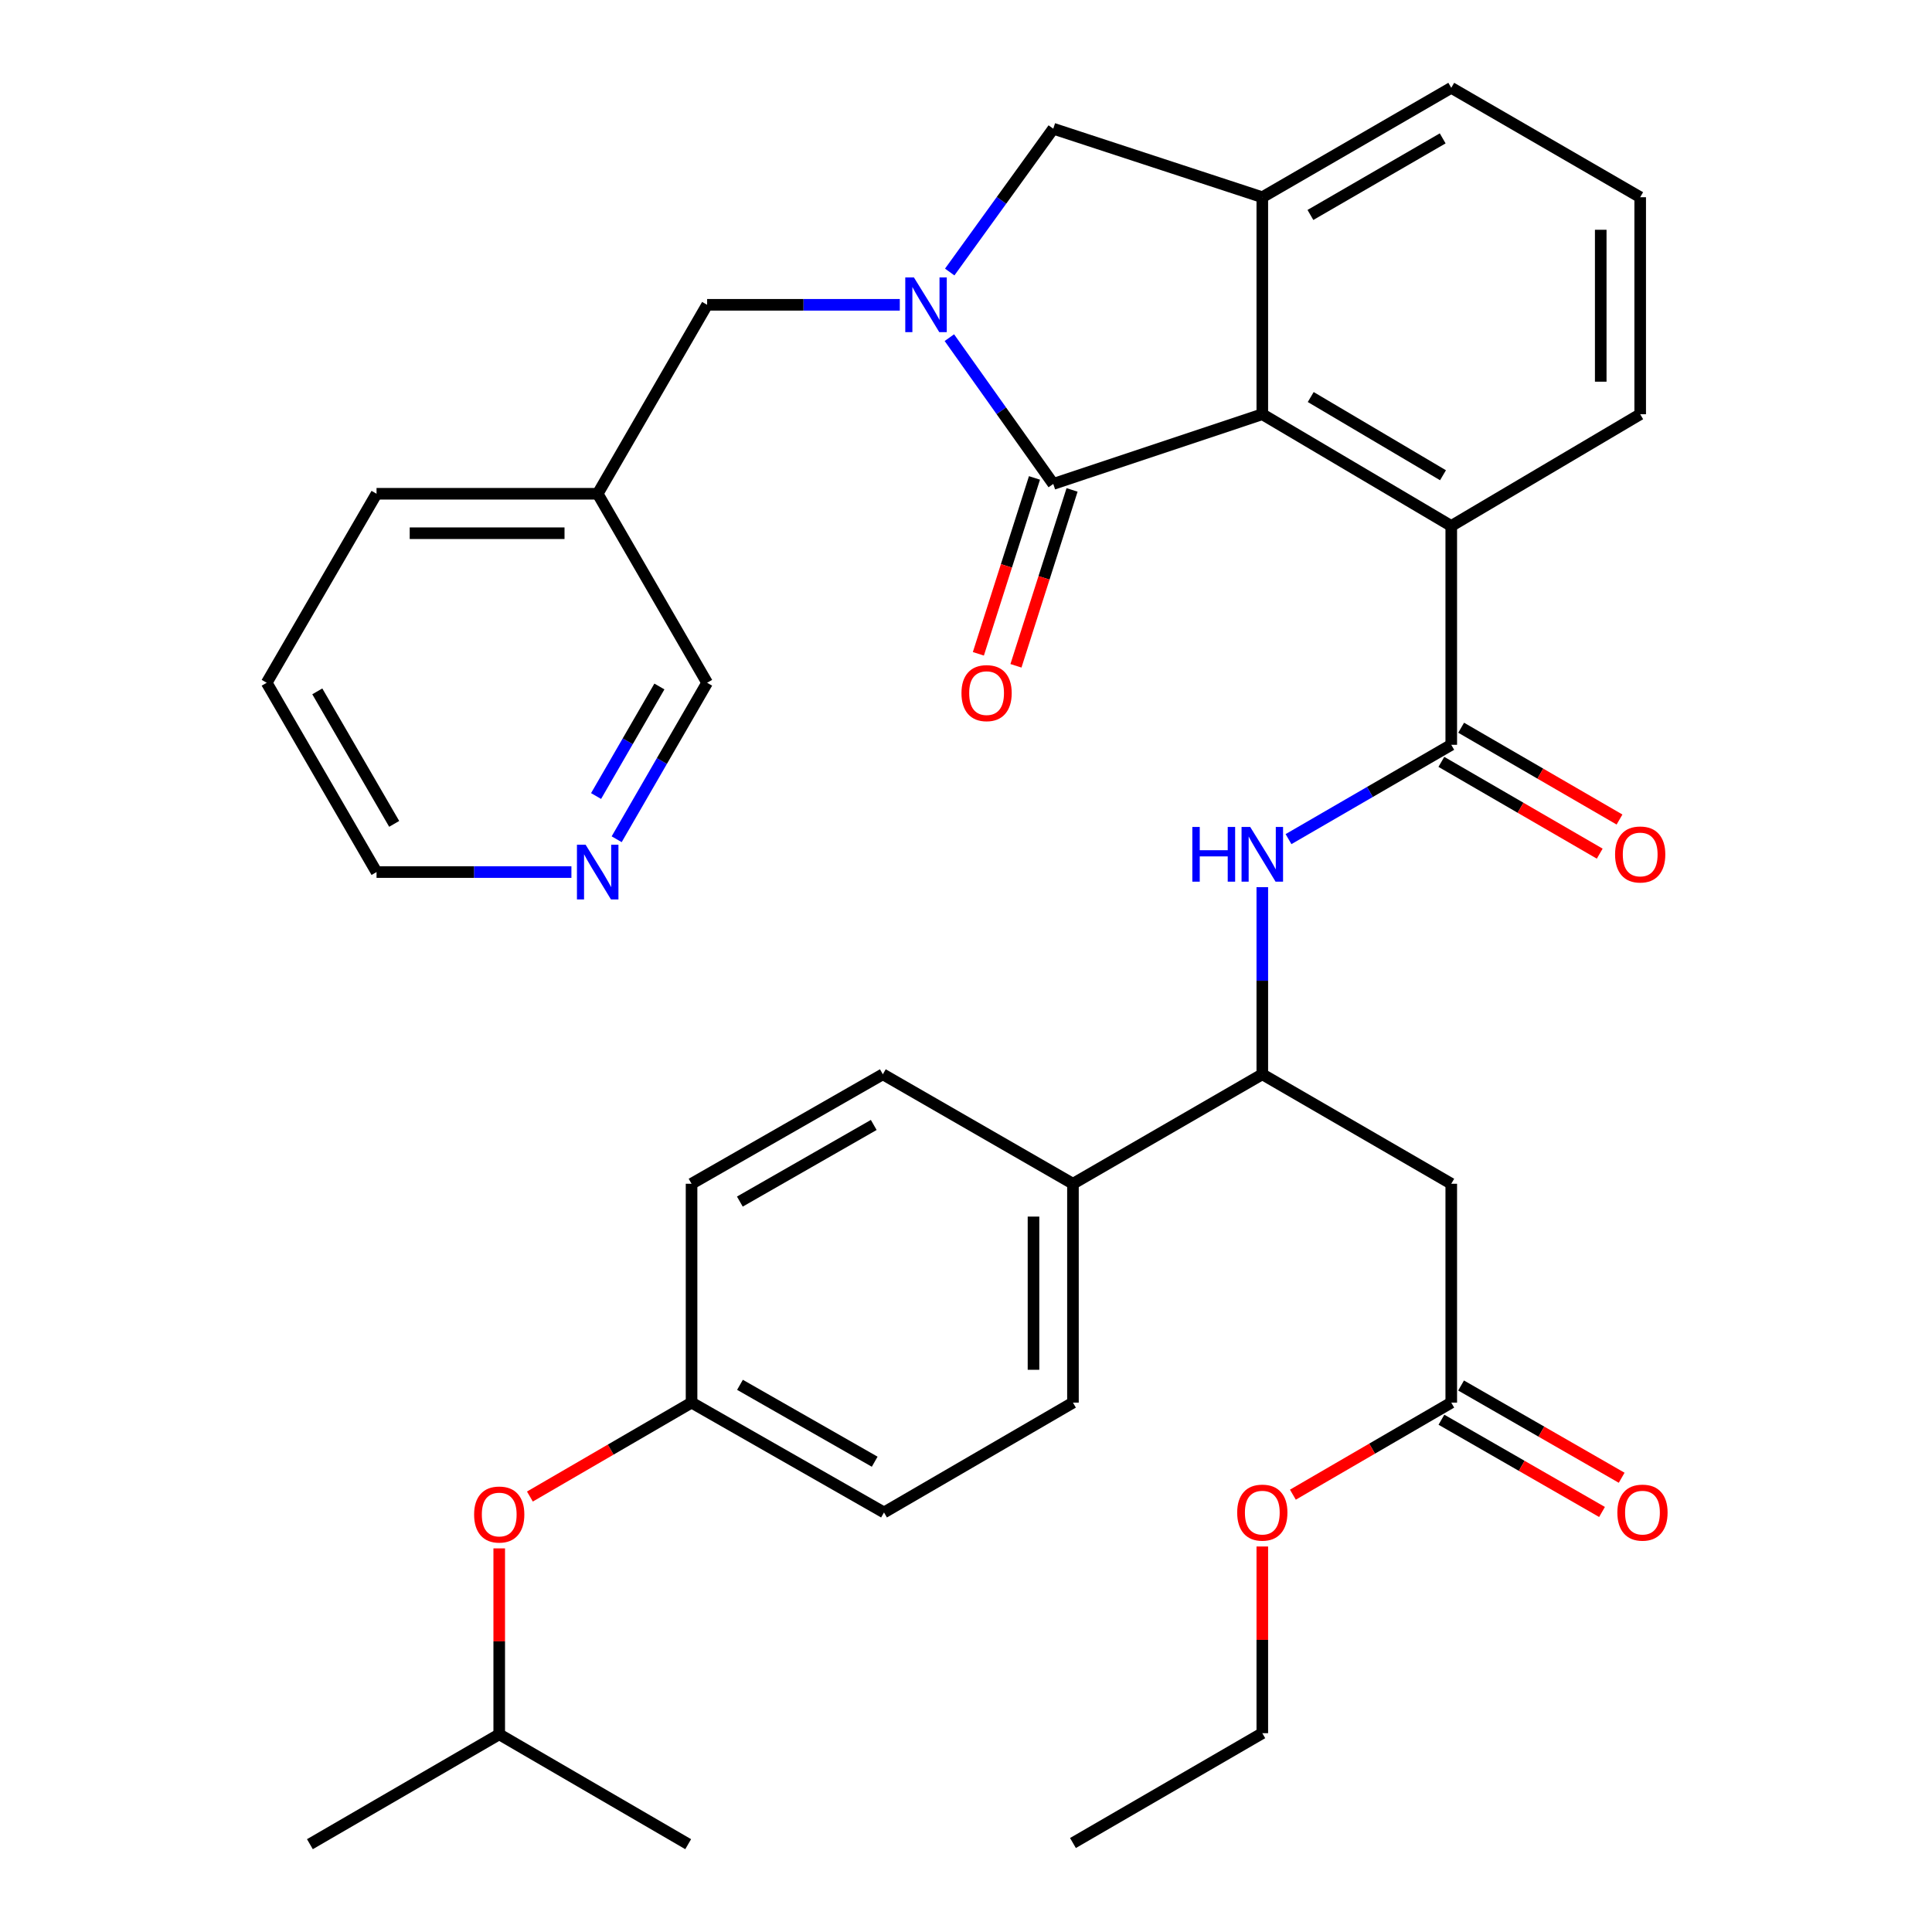 <?xml version='1.0' encoding='iso-8859-1'?>
<svg version='1.1' baseProfile='full'
              xmlns='http://www.w3.org/2000/svg'
                      xmlns:rdkit='http://www.rdkit.org/xml'
                      xmlns:xlink='http://www.w3.org/1999/xlink'
                  xml:space='preserve'
width='1000px' height='1000px' viewBox='0 0 1000 1000'>
<!-- END OF HEADER -->
<rect style='opacity:1.0;fill:#FFFFFF;stroke:none' width='1000' height='1000' x='0' y='0'> </rect>
<path class='bond-0' d='M 491.387,174.772 L 518.279,212.625' style='fill:none;fill-rule:evenodd;stroke:#0000FF;stroke-width:6px;stroke-linecap:butt;stroke-linejoin:miter;stroke-opacity:1' />
<path class='bond-0' d='M 518.279,212.625 L 545.171,250.478' style='fill:none;fill-rule:evenodd;stroke:#000000;stroke-width:6px;stroke-linecap:butt;stroke-linejoin:miter;stroke-opacity:1' />
<path class='bond-6' d='M 491.57,140.798 L 518.37,103.706' style='fill:none;fill-rule:evenodd;stroke:#0000FF;stroke-width:6px;stroke-linecap:butt;stroke-linejoin:miter;stroke-opacity:1' />
<path class='bond-6' d='M 518.37,103.706 L 545.171,66.615' style='fill:none;fill-rule:evenodd;stroke:#000000;stroke-width:6px;stroke-linecap:butt;stroke-linejoin:miter;stroke-opacity:1' />
<path class='bond-9' d='M 465.734,157.769 L 415.87,157.769' style='fill:none;fill-rule:evenodd;stroke:#0000FF;stroke-width:6px;stroke-linecap:butt;stroke-linejoin:miter;stroke-opacity:1' />
<path class='bond-9' d='M 415.87,157.769 L 366.005,157.769' style='fill:none;fill-rule:evenodd;stroke:#000000;stroke-width:6px;stroke-linecap:butt;stroke-linejoin:miter;stroke-opacity:1' />
<path class='bond-1' d='M 545.171,250.478 L 653.367,214.409' style='fill:none;fill-rule:evenodd;stroke:#000000;stroke-width:6px;stroke-linecap:butt;stroke-linejoin:miter;stroke-opacity:1' />
<path class='bond-11' d='M 535.442,247.374 L 520.922,292.893' style='fill:none;fill-rule:evenodd;stroke:#000000;stroke-width:6px;stroke-linecap:butt;stroke-linejoin:miter;stroke-opacity:1' />
<path class='bond-11' d='M 520.922,292.893 L 506.402,338.411' style='fill:none;fill-rule:evenodd;stroke:#FF0000;stroke-width:6px;stroke-linecap:butt;stroke-linejoin:miter;stroke-opacity:1' />
<path class='bond-11' d='M 554.899,253.581 L 540.379,299.099' style='fill:none;fill-rule:evenodd;stroke:#000000;stroke-width:6px;stroke-linecap:butt;stroke-linejoin:miter;stroke-opacity:1' />
<path class='bond-11' d='M 540.379,299.099 L 525.858,344.618' style='fill:none;fill-rule:evenodd;stroke:#FF0000;stroke-width:6px;stroke-linecap:butt;stroke-linejoin:miter;stroke-opacity:1' />
<path class='bond-4' d='M 653.367,214.409 L 751.17,272.239' style='fill:none;fill-rule:evenodd;stroke:#000000;stroke-width:6px;stroke-linecap:butt;stroke-linejoin:miter;stroke-opacity:1' />
<path class='bond-4' d='M 678.432,205.504 L 746.894,245.985' style='fill:none;fill-rule:evenodd;stroke:#000000;stroke-width:6px;stroke-linecap:butt;stroke-linejoin:miter;stroke-opacity:1' />
<path class='bond-36' d='M 653.367,214.409 L 653.367,102.083' style='fill:none;fill-rule:evenodd;stroke:#000000;stroke-width:6px;stroke-linecap:butt;stroke-linejoin:miter;stroke-opacity:1' />
<path class='bond-2' d='M 751.17,385.507 L 751.17,272.239' style='fill:none;fill-rule:evenodd;stroke:#000000;stroke-width:6px;stroke-linecap:butt;stroke-linejoin:miter;stroke-opacity:1' />
<path class='bond-5' d='M 751.17,385.507 L 709.051,409.918' style='fill:none;fill-rule:evenodd;stroke:#000000;stroke-width:6px;stroke-linecap:butt;stroke-linejoin:miter;stroke-opacity:1' />
<path class='bond-5' d='M 709.051,409.918 L 666.933,434.329' style='fill:none;fill-rule:evenodd;stroke:#0000FF;stroke-width:6px;stroke-linecap:butt;stroke-linejoin:miter;stroke-opacity:1' />
<path class='bond-13' d='M 746.049,394.342 L 787.032,418.097' style='fill:none;fill-rule:evenodd;stroke:#000000;stroke-width:6px;stroke-linecap:butt;stroke-linejoin:miter;stroke-opacity:1' />
<path class='bond-13' d='M 787.032,418.097 L 828.015,441.853' style='fill:none;fill-rule:evenodd;stroke:#FF0000;stroke-width:6px;stroke-linecap:butt;stroke-linejoin:miter;stroke-opacity:1' />
<path class='bond-13' d='M 756.291,376.672 L 797.274,400.428' style='fill:none;fill-rule:evenodd;stroke:#000000;stroke-width:6px;stroke-linecap:butt;stroke-linejoin:miter;stroke-opacity:1' />
<path class='bond-13' d='M 797.274,400.428 L 838.256,424.184' style='fill:none;fill-rule:evenodd;stroke:#FF0000;stroke-width:6px;stroke-linecap:butt;stroke-linejoin:miter;stroke-opacity:1' />
<path class='bond-3' d='M 653.367,102.083 L 545.171,66.615' style='fill:none;fill-rule:evenodd;stroke:#000000;stroke-width:6px;stroke-linecap:butt;stroke-linejoin:miter;stroke-opacity:1' />
<path class='bond-24' d='M 653.367,102.083 L 751.17,45.455' style='fill:none;fill-rule:evenodd;stroke:#000000;stroke-width:6px;stroke-linecap:butt;stroke-linejoin:miter;stroke-opacity:1' />
<path class='bond-24' d='M 678.271,111.263 L 746.733,71.623' style='fill:none;fill-rule:evenodd;stroke:#000000;stroke-width:6px;stroke-linecap:butt;stroke-linejoin:miter;stroke-opacity:1' />
<path class='bond-25' d='M 751.17,272.239 L 848.961,214.409' style='fill:none;fill-rule:evenodd;stroke:#000000;stroke-width:6px;stroke-linecap:butt;stroke-linejoin:miter;stroke-opacity:1' />
<path class='bond-8' d='M 653.367,459.198 L 653.367,507.624' style='fill:none;fill-rule:evenodd;stroke:#0000FF;stroke-width:6px;stroke-linecap:butt;stroke-linejoin:miter;stroke-opacity:1' />
<path class='bond-8' d='M 653.367,507.624 L 653.367,556.049' style='fill:none;fill-rule:evenodd;stroke:#000000;stroke-width:6px;stroke-linecap:butt;stroke-linejoin:miter;stroke-opacity:1' />
<path class='bond-7' d='M 751.17,612.712 L 653.367,556.049' style='fill:none;fill-rule:evenodd;stroke:#000000;stroke-width:6px;stroke-linecap:butt;stroke-linejoin:miter;stroke-opacity:1' />
<path class='bond-10' d='M 751.17,612.712 L 751.17,725.991' style='fill:none;fill-rule:evenodd;stroke:#000000;stroke-width:6px;stroke-linecap:butt;stroke-linejoin:miter;stroke-opacity:1' />
<path class='bond-12' d='M 653.367,556.049 L 555.36,612.712' style='fill:none;fill-rule:evenodd;stroke:#000000;stroke-width:6px;stroke-linecap:butt;stroke-linejoin:miter;stroke-opacity:1' />
<path class='bond-16' d='M 366.005,157.769 L 309.366,255.572' style='fill:none;fill-rule:evenodd;stroke:#000000;stroke-width:6px;stroke-linecap:butt;stroke-linejoin:miter;stroke-opacity:1' />
<path class='bond-15' d='M 746.083,734.845 L 787.642,758.719' style='fill:none;fill-rule:evenodd;stroke:#000000;stroke-width:6px;stroke-linecap:butt;stroke-linejoin:miter;stroke-opacity:1' />
<path class='bond-15' d='M 787.642,758.719 L 829.201,782.593' style='fill:none;fill-rule:evenodd;stroke:#FF0000;stroke-width:6px;stroke-linecap:butt;stroke-linejoin:miter;stroke-opacity:1' />
<path class='bond-15' d='M 756.256,717.136 L 797.815,741.01' style='fill:none;fill-rule:evenodd;stroke:#000000;stroke-width:6px;stroke-linecap:butt;stroke-linejoin:miter;stroke-opacity:1' />
<path class='bond-15' d='M 797.815,741.01 L 839.374,764.884' style='fill:none;fill-rule:evenodd;stroke:#FF0000;stroke-width:6px;stroke-linecap:butt;stroke-linejoin:miter;stroke-opacity:1' />
<path class='bond-23' d='M 751.17,725.991 L 710.182,749.818' style='fill:none;fill-rule:evenodd;stroke:#000000;stroke-width:6px;stroke-linecap:butt;stroke-linejoin:miter;stroke-opacity:1' />
<path class='bond-23' d='M 710.182,749.818 L 669.195,773.644' style='fill:none;fill-rule:evenodd;stroke:#FF0000;stroke-width:6px;stroke-linecap:butt;stroke-linejoin:miter;stroke-opacity:1' />
<path class='bond-17' d='M 555.36,612.712 L 555.36,725.991' style='fill:none;fill-rule:evenodd;stroke:#000000;stroke-width:6px;stroke-linecap:butt;stroke-linejoin:miter;stroke-opacity:1' />
<path class='bond-17' d='M 534.937,629.704 L 534.937,708.999' style='fill:none;fill-rule:evenodd;stroke:#000000;stroke-width:6px;stroke-linecap:butt;stroke-linejoin:miter;stroke-opacity:1' />
<path class='bond-18' d='M 555.36,612.712 L 456.955,556.049' style='fill:none;fill-rule:evenodd;stroke:#000000;stroke-width:6px;stroke-linecap:butt;stroke-linejoin:miter;stroke-opacity:1' />
<path class='bond-14' d='M 319.187,434.393 L 342.596,393.895' style='fill:none;fill-rule:evenodd;stroke:#0000FF;stroke-width:6px;stroke-linecap:butt;stroke-linejoin:miter;stroke-opacity:1' />
<path class='bond-14' d='M 342.596,393.895 L 366.005,353.398' style='fill:none;fill-rule:evenodd;stroke:#000000;stroke-width:6px;stroke-linecap:butt;stroke-linejoin:miter;stroke-opacity:1' />
<path class='bond-14' d='M 308.528,412.023 L 324.915,383.675' style='fill:none;fill-rule:evenodd;stroke:#0000FF;stroke-width:6px;stroke-linecap:butt;stroke-linejoin:miter;stroke-opacity:1' />
<path class='bond-14' d='M 324.915,383.675 L 341.301,355.326' style='fill:none;fill-rule:evenodd;stroke:#000000;stroke-width:6px;stroke-linecap:butt;stroke-linejoin:miter;stroke-opacity:1' />
<path class='bond-38' d='M 295.764,451.382 L 245.33,451.382' style='fill:none;fill-rule:evenodd;stroke:#0000FF;stroke-width:6px;stroke-linecap:butt;stroke-linejoin:miter;stroke-opacity:1' />
<path class='bond-38' d='M 245.33,451.382 L 194.896,451.382' style='fill:none;fill-rule:evenodd;stroke:#000000;stroke-width:6px;stroke-linecap:butt;stroke-linejoin:miter;stroke-opacity:1' />
<path class='bond-26' d='M 309.366,255.572 L 366.005,353.398' style='fill:none;fill-rule:evenodd;stroke:#000000;stroke-width:6px;stroke-linecap:butt;stroke-linejoin:miter;stroke-opacity:1' />
<path class='bond-30' d='M 309.366,255.572 L 194.896,255.572' style='fill:none;fill-rule:evenodd;stroke:#000000;stroke-width:6px;stroke-linecap:butt;stroke-linejoin:miter;stroke-opacity:1' />
<path class='bond-30' d='M 292.195,275.995 L 212.066,275.995' style='fill:none;fill-rule:evenodd;stroke:#000000;stroke-width:6px;stroke-linecap:butt;stroke-linejoin:miter;stroke-opacity:1' />
<path class='bond-22' d='M 555.36,725.991 L 457.557,782.846' style='fill:none;fill-rule:evenodd;stroke:#000000;stroke-width:6px;stroke-linecap:butt;stroke-linejoin:miter;stroke-opacity:1' />
<path class='bond-21' d='M 456.955,556.049 L 357.95,612.712' style='fill:none;fill-rule:evenodd;stroke:#000000;stroke-width:6px;stroke-linecap:butt;stroke-linejoin:miter;stroke-opacity:1' />
<path class='bond-21' d='M 452.249,582.274 L 382.945,621.938' style='fill:none;fill-rule:evenodd;stroke:#000000;stroke-width:6px;stroke-linecap:butt;stroke-linejoin:miter;stroke-opacity:1' />
<path class='bond-19' d='M 274.278,774.607 L 316.114,750.299' style='fill:none;fill-rule:evenodd;stroke:#FF0000;stroke-width:6px;stroke-linecap:butt;stroke-linejoin:miter;stroke-opacity:1' />
<path class='bond-19' d='M 316.114,750.299 L 357.95,725.991' style='fill:none;fill-rule:evenodd;stroke:#000000;stroke-width:6px;stroke-linecap:butt;stroke-linejoin:miter;stroke-opacity:1' />
<path class='bond-28' d='M 258.399,801.439 L 258.399,849.559' style='fill:none;fill-rule:evenodd;stroke:#FF0000;stroke-width:6px;stroke-linecap:butt;stroke-linejoin:miter;stroke-opacity:1' />
<path class='bond-28' d='M 258.399,849.559 L 258.399,897.679' style='fill:none;fill-rule:evenodd;stroke:#000000;stroke-width:6px;stroke-linecap:butt;stroke-linejoin:miter;stroke-opacity:1' />
<path class='bond-20' d='M 357.95,725.991 L 357.95,612.712' style='fill:none;fill-rule:evenodd;stroke:#000000;stroke-width:6px;stroke-linecap:butt;stroke-linejoin:miter;stroke-opacity:1' />
<path class='bond-39' d='M 357.95,725.991 L 457.557,782.846' style='fill:none;fill-rule:evenodd;stroke:#000000;stroke-width:6px;stroke-linecap:butt;stroke-linejoin:miter;stroke-opacity:1' />
<path class='bond-39' d='M 383.015,716.782 L 452.74,756.581' style='fill:none;fill-rule:evenodd;stroke:#000000;stroke-width:6px;stroke-linecap:butt;stroke-linejoin:miter;stroke-opacity:1' />
<path class='bond-31' d='M 653.367,800.462 L 653.367,848.781' style='fill:none;fill-rule:evenodd;stroke:#FF0000;stroke-width:6px;stroke-linecap:butt;stroke-linejoin:miter;stroke-opacity:1' />
<path class='bond-31' d='M 653.367,848.781 L 653.367,897.1' style='fill:none;fill-rule:evenodd;stroke:#000000;stroke-width:6px;stroke-linecap:butt;stroke-linejoin:miter;stroke-opacity:1' />
<path class='bond-27' d='M 751.17,45.455 L 848.961,102.083' style='fill:none;fill-rule:evenodd;stroke:#000000;stroke-width:6px;stroke-linecap:butt;stroke-linejoin:miter;stroke-opacity:1' />
<path class='bond-37' d='M 848.961,214.409 L 848.961,102.083' style='fill:none;fill-rule:evenodd;stroke:#000000;stroke-width:6px;stroke-linecap:butt;stroke-linejoin:miter;stroke-opacity:1' />
<path class='bond-37' d='M 828.538,197.56 L 828.538,118.932' style='fill:none;fill-rule:evenodd;stroke:#000000;stroke-width:6px;stroke-linecap:butt;stroke-linejoin:miter;stroke-opacity:1' />
<path class='bond-32' d='M 258.399,897.679 L 356.202,954.545' style='fill:none;fill-rule:evenodd;stroke:#000000;stroke-width:6px;stroke-linecap:butt;stroke-linejoin:miter;stroke-opacity:1' />
<path class='bond-33' d='M 258.399,897.679 L 160.404,954.545' style='fill:none;fill-rule:evenodd;stroke:#000000;stroke-width:6px;stroke-linecap:butt;stroke-linejoin:miter;stroke-opacity:1' />
<path class='bond-29' d='M 194.896,451.382 L 138.041,353.398' style='fill:none;fill-rule:evenodd;stroke:#000000;stroke-width:6px;stroke-linecap:butt;stroke-linejoin:miter;stroke-opacity:1' />
<path class='bond-29' d='M 204.032,426.435 L 164.233,357.846' style='fill:none;fill-rule:evenodd;stroke:#000000;stroke-width:6px;stroke-linecap:butt;stroke-linejoin:miter;stroke-opacity:1' />
<path class='bond-34' d='M 194.896,255.572 L 138.041,353.398' style='fill:none;fill-rule:evenodd;stroke:#000000;stroke-width:6px;stroke-linecap:butt;stroke-linejoin:miter;stroke-opacity:1' />
<path class='bond-35' d='M 653.367,897.1 L 555.36,953.944' style='fill:none;fill-rule:evenodd;stroke:#000000;stroke-width:6px;stroke-linecap:butt;stroke-linejoin:miter;stroke-opacity:1' />
<path  class='atom-0' d='M 473.047 143.609
L 482.327 158.609
Q 483.247 160.089, 484.727 162.769
Q 486.207 165.449, 486.287 165.609
L 486.287 143.609
L 490.047 143.609
L 490.047 171.929
L 486.167 171.929
L 476.207 155.529
Q 475.047 153.609, 473.807 151.409
Q 472.607 149.209, 472.247 148.529
L 472.247 171.929
L 468.567 171.929
L 468.567 143.609
L 473.047 143.609
' fill='#0000FF'/>
<path  class='atom-6' d='M 617.147 428.032
L 620.987 428.032
L 620.987 440.072
L 635.467 440.072
L 635.467 428.032
L 639.307 428.032
L 639.307 456.352
L 635.467 456.352
L 635.467 443.272
L 620.987 443.272
L 620.987 456.352
L 617.147 456.352
L 617.147 428.032
' fill='#0000FF'/>
<path  class='atom-6' d='M 647.107 428.032
L 656.387 443.032
Q 657.307 444.512, 658.787 447.192
Q 660.267 449.872, 660.347 450.032
L 660.347 428.032
L 664.107 428.032
L 664.107 456.352
L 660.227 456.352
L 650.267 439.952
Q 649.107 438.032, 647.867 435.832
Q 646.667 433.632, 646.307 432.952
L 646.307 456.352
L 642.627 456.352
L 642.627 428.032
L 647.107 428.032
' fill='#0000FF'/>
<path  class='atom-12' d='M 497.656 358.754
Q 497.656 351.954, 501.016 348.154
Q 504.376 344.354, 510.656 344.354
Q 516.936 344.354, 520.296 348.154
Q 523.656 351.954, 523.656 358.754
Q 523.656 365.634, 520.256 369.554
Q 516.856 373.434, 510.656 373.434
Q 504.416 373.434, 501.016 369.554
Q 497.656 365.674, 497.656 358.754
M 510.656 370.234
Q 514.976 370.234, 517.296 367.354
Q 519.656 364.434, 519.656 358.754
Q 519.656 353.194, 517.296 350.394
Q 514.976 347.554, 510.656 347.554
Q 506.336 347.554, 503.976 350.354
Q 501.656 353.154, 501.656 358.754
Q 501.656 364.474, 503.976 367.354
Q 506.336 370.234, 510.656 370.234
' fill='#FF0000'/>
<path  class='atom-14' d='M 835.961 442.272
Q 835.961 435.472, 839.321 431.672
Q 842.681 427.872, 848.961 427.872
Q 855.241 427.872, 858.601 431.672
Q 861.961 435.472, 861.961 442.272
Q 861.961 449.152, 858.561 453.072
Q 855.161 456.952, 848.961 456.952
Q 842.721 456.952, 839.321 453.072
Q 835.961 449.192, 835.961 442.272
M 848.961 453.752
Q 853.281 453.752, 855.601 450.872
Q 857.961 447.952, 857.961 442.272
Q 857.961 436.712, 855.601 433.912
Q 853.281 431.072, 848.961 431.072
Q 844.641 431.072, 842.281 433.872
Q 839.961 436.672, 839.961 442.272
Q 839.961 447.992, 842.281 450.872
Q 844.641 453.752, 848.961 453.752
' fill='#FF0000'/>
<path  class='atom-15' d='M 303.106 437.222
L 312.386 452.222
Q 313.306 453.702, 314.786 456.382
Q 316.266 459.062, 316.346 459.222
L 316.346 437.222
L 320.106 437.222
L 320.106 465.542
L 316.226 465.542
L 306.266 449.142
Q 305.106 447.222, 303.866 445.022
Q 302.666 442.822, 302.306 442.142
L 302.306 465.542
L 298.626 465.542
L 298.626 437.222
L 303.106 437.222
' fill='#0000FF'/>
<path  class='atom-16' d='M 837.141 782.926
Q 837.141 776.126, 840.501 772.326
Q 843.861 768.526, 850.141 768.526
Q 856.421 768.526, 859.781 772.326
Q 863.141 776.126, 863.141 782.926
Q 863.141 789.806, 859.741 793.726
Q 856.341 797.606, 850.141 797.606
Q 843.901 797.606, 840.501 793.726
Q 837.141 789.846, 837.141 782.926
M 850.141 794.406
Q 854.461 794.406, 856.781 791.526
Q 859.141 788.606, 859.141 782.926
Q 859.141 777.366, 856.781 774.566
Q 854.461 771.726, 850.141 771.726
Q 845.821 771.726, 843.461 774.526
Q 841.141 777.326, 841.141 782.926
Q 841.141 788.646, 843.461 791.526
Q 845.821 794.406, 850.141 794.406
' fill='#FF0000'/>
<path  class='atom-20' d='M 245.399 783.913
Q 245.399 777.113, 248.759 773.313
Q 252.119 769.513, 258.399 769.513
Q 264.679 769.513, 268.039 773.313
Q 271.399 777.113, 271.399 783.913
Q 271.399 790.793, 267.999 794.713
Q 264.599 798.593, 258.399 798.593
Q 252.159 798.593, 248.759 794.713
Q 245.399 790.833, 245.399 783.913
M 258.399 795.393
Q 262.719 795.393, 265.039 792.513
Q 267.399 789.593, 267.399 783.913
Q 267.399 778.353, 265.039 775.553
Q 262.719 772.713, 258.399 772.713
Q 254.079 772.713, 251.719 775.513
Q 249.399 778.313, 249.399 783.913
Q 249.399 789.633, 251.719 792.513
Q 254.079 795.393, 258.399 795.393
' fill='#FF0000'/>
<path  class='atom-24' d='M 640.367 782.926
Q 640.367 776.126, 643.727 772.326
Q 647.087 768.526, 653.367 768.526
Q 659.647 768.526, 663.007 772.326
Q 666.367 776.126, 666.367 782.926
Q 666.367 789.806, 662.967 793.726
Q 659.567 797.606, 653.367 797.606
Q 647.127 797.606, 643.727 793.726
Q 640.367 789.846, 640.367 782.926
M 653.367 794.406
Q 657.687 794.406, 660.007 791.526
Q 662.367 788.606, 662.367 782.926
Q 662.367 777.366, 660.007 774.566
Q 657.687 771.726, 653.367 771.726
Q 649.047 771.726, 646.687 774.526
Q 644.367 777.326, 644.367 782.926
Q 644.367 788.646, 646.687 791.526
Q 649.047 794.406, 653.367 794.406
' fill='#FF0000'/>
</svg>
